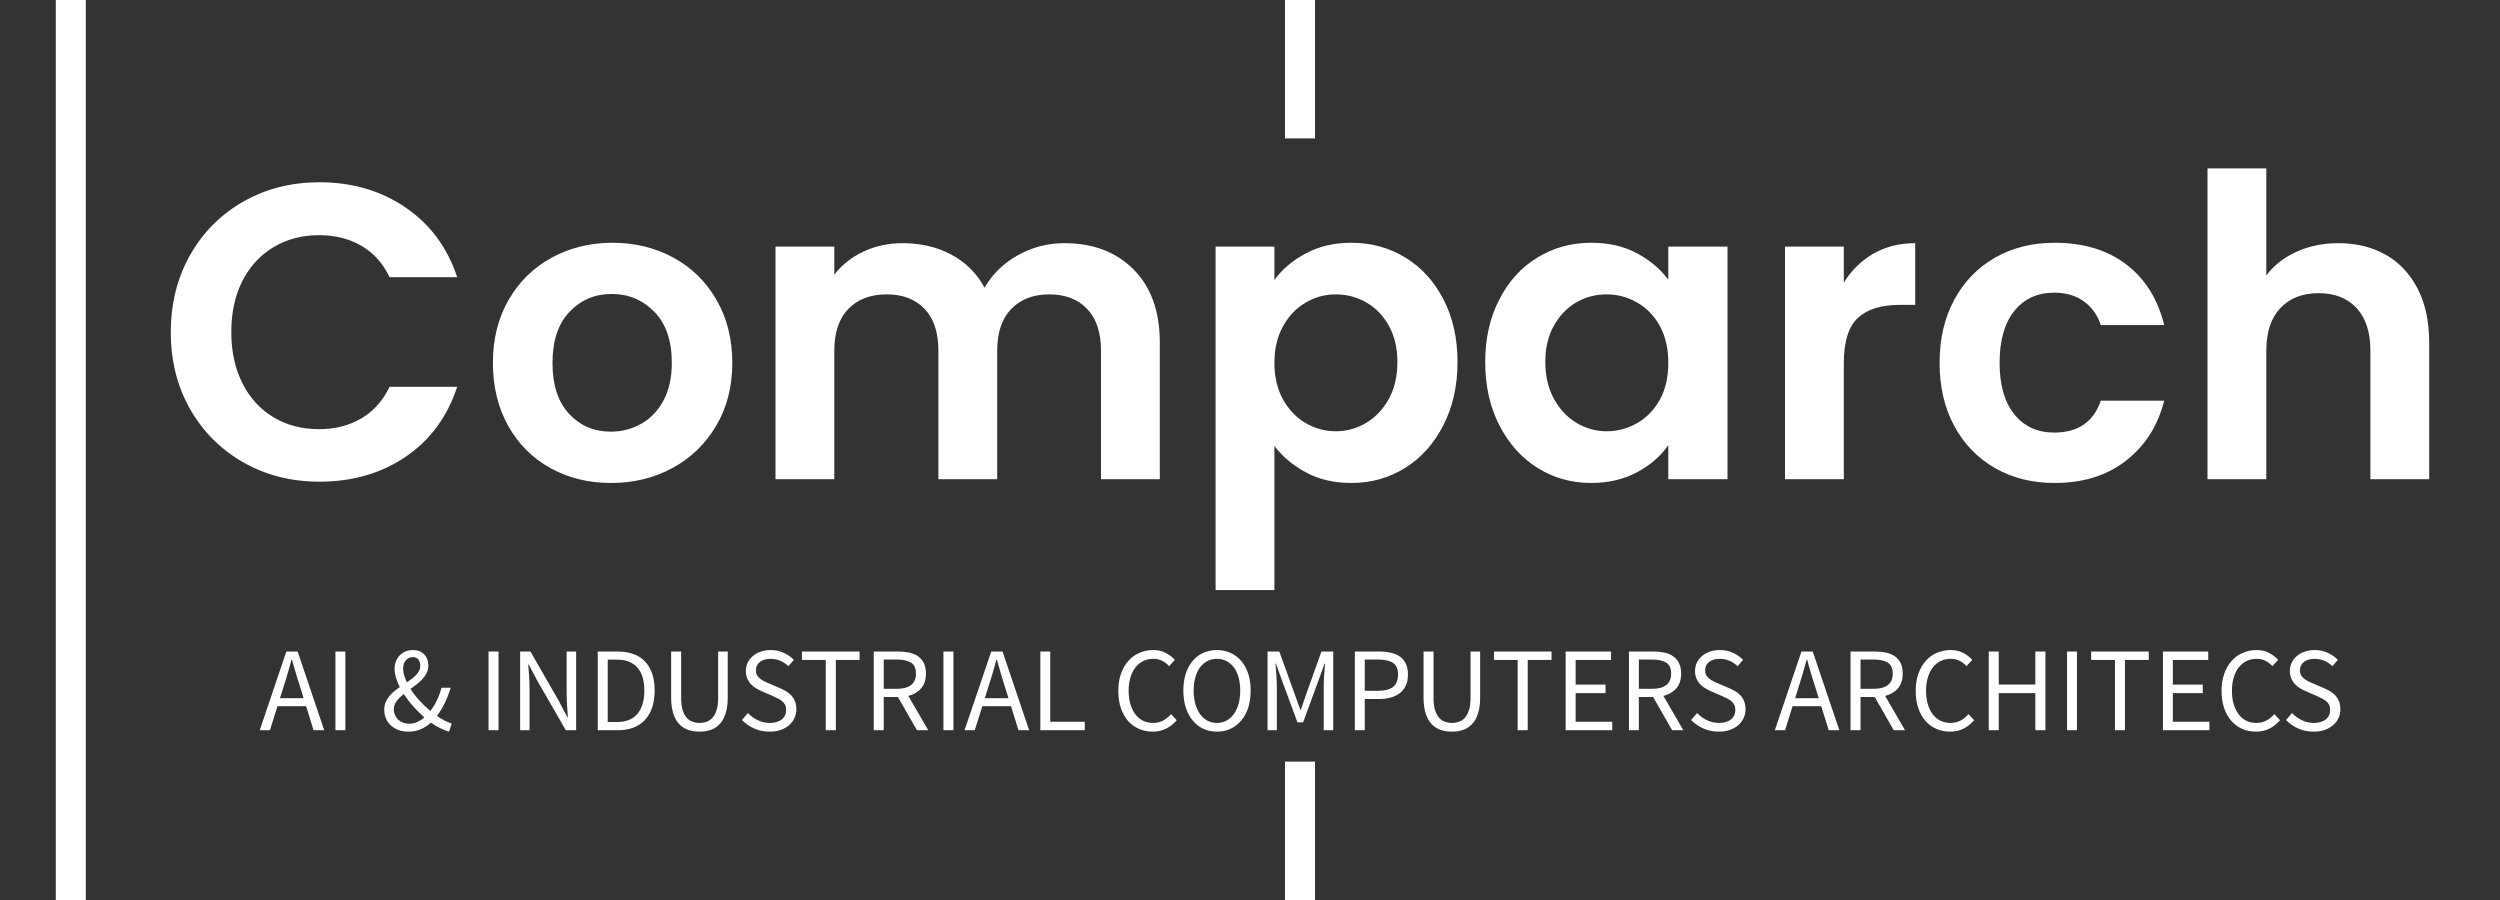 <svg xmlns="http://www.w3.org/2000/svg" xmlns:xlink="http://www.w3.org/1999/xlink" data-v-0dd9719b="" version="1.0" viewBox="40 80 250 90" preserveAspectRatio="xMidYMid meet" color-interpolation-filters="sRGB" style="margin: auto;"><rect x="40" y="80" width="250" height="90" fill="#333333" stroke="none"/>   <g data-v-0dd9719b="" fill="#feffff" class="bordersvg b-d1" transform="translate(47.08,73.837)"><polyline stroke="#feffff" stroke-width="3" fill-opacity="0" points="122.92,20 122.92,0 0,0 0,102.326 122.92,102.326 122.92,82.326"/> <g transform="translate(0,20)"><g><rect data-gra="graph-name-bg" stroke-width="2" class="i-icon-bg" x="0" y="0" width="245.84" height="62.326" fill-opacity="0"/> <!----> <!----> </g> <g transform="translate(10,3)"><g data-gra="path-name" fill-rule="" class="tp-name" transform="matrix(1,0,0,1,0,0)" opacity="1"><g transform="scale(1)"><g><path d="M1.47-14.7Q1.47-19.02 3.42-22.45 5.38-25.87 8.76-27.78 12.14-29.69 16.34-29.69L16.34-29.69Q21.25-29.69 24.94-27.17 28.64-24.65 30.11-20.2L30.11-20.2 23.35-20.2Q22.34-22.3 20.51-23.35 18.69-24.4 16.29-24.4L16.29-24.4Q13.73-24.4 11.74-23.2 9.74-22 8.63-19.82 7.52-17.64 7.52-14.7L7.52-14.7Q7.52-11.8 8.63-9.6 9.74-7.39 11.74-6.19 13.73-5 16.29-5L16.29-5Q18.69-5 20.51-6.07 22.34-7.14 23.35-9.24L23.35-9.24 30.11-9.24Q28.64-4.75 24.97-2.25 21.29 0.25 16.34 0.25L16.34 0.25Q12.14 0.25 8.76-1.66 5.38-3.57 3.42-6.97 1.47-10.37 1.47-14.7L1.47-14.7ZM45.48 0.38Q42.12 0.38 39.43-1.11 36.74-2.6 35.21-5.33 33.68-8.06 33.68-11.63L33.68-11.63Q33.68-15.2 35.25-17.93 36.83-20.66 39.56-22.15 42.29-23.64 45.65-23.64L45.65-23.64Q49.01-23.64 51.74-22.15 54.47-20.66 56.04-17.93 57.62-15.2 57.62-11.63L57.62-11.63Q57.62-8.06 56-5.33 54.38-2.6 51.63-1.11 48.88 0.38 45.48 0.38L45.48 0.38ZM45.48-4.75Q47.08-4.75 48.48-5.52 49.89-6.3 50.73-7.85 51.57-9.41 51.57-11.63L51.57-11.63Q51.57-14.95 49.83-16.73 48.08-18.52 45.56-18.52L45.56-18.52Q43.04-18.52 41.34-16.73 39.64-14.95 39.64-11.63L39.64-11.63Q39.64-8.31 41.3-6.53 42.96-4.75 45.48-4.75L45.48-4.75ZM90.83-23.6Q95.12-23.6 97.74-20.98 100.37-18.35 100.37-13.65L100.37-13.65 100.37 0 94.49 0 94.49-12.85Q94.49-15.58 93.1-17.03 91.71-18.48 89.32-18.48L89.32-18.48Q86.93-18.48 85.52-17.03 84.11-15.58 84.11-12.85L84.11-12.85 84.11 0 78.23 0 78.23-12.85Q78.23-15.58 76.85-17.03 75.46-18.48 73.07-18.48L73.07-18.48Q70.63-18.48 69.23-17.03 67.82-15.58 67.82-12.85L67.82-12.85 67.82 0 61.94 0 61.94-23.26 67.82-23.26 67.82-20.45Q68.95-21.92 70.74-22.76 72.52-23.6 74.66-23.6L74.66-23.6Q77.39-23.6 79.54-22.45 81.68-21.29 82.85-19.15L82.85-19.15Q83.99-21.16 86.15-22.38 88.31-23.6 90.83-23.6L90.83-23.6ZM111.83-19.91Q112.96-21.5 114.96-22.57 116.95-23.64 119.51-23.64L119.51-23.64Q122.5-23.64 124.91-22.17 127.33-20.7 128.73-17.99 130.14-15.29 130.14-11.72L130.14-11.72Q130.14-8.15 128.73-5.4 127.33-2.65 124.91-1.13 122.5 0.38 119.51 0.38L119.51 0.38Q116.95 0.38 115-0.67 113.05-1.72 111.83-3.32L111.83-3.32 111.83 11.09 105.95 11.09 105.95-23.26 111.83-23.26 111.83-19.91ZM124.13-11.72Q124.13-13.82 123.27-15.35 122.41-16.88 121.01-17.68 119.6-18.48 117.96-18.48L117.96-18.48Q116.36-18.48 114.96-17.66 113.55-16.84 112.69-15.29 111.83-13.73 111.83-11.63L111.83-11.63Q111.83-9.53 112.69-7.98 113.55-6.43 114.96-5.61 116.36-4.79 117.96-4.79L117.96-4.79Q119.6-4.79 121.01-5.63 122.41-6.47 123.27-8.02 124.13-9.57 124.13-11.72L124.13-11.72ZM132.91-11.72Q132.91-15.24 134.32-17.97 135.72-20.7 138.14-22.17 140.55-23.64 143.53-23.64L143.53-23.64Q146.14-23.64 148.09-22.59 150.04-21.54 151.22-19.95L151.22-19.95 151.22-23.26 157.14-23.26 157.14 0 151.22 0 151.22-3.4Q150.09-1.76 148.09-0.69 146.1 0.38 143.49 0.38L143.49 0.38Q140.55 0.38 138.14-1.13 135.72-2.65 134.32-5.4 132.91-8.15 132.91-11.72L132.91-11.72ZM151.22-11.63Q151.22-13.77 150.38-15.31 149.54-16.84 148.11-17.66 146.68-18.48 145.05-18.48L145.05-18.48Q143.41-18.48 142.02-17.68 140.64-16.88 139.78-15.35 138.92-13.82 138.92-11.72L138.92-11.72Q138.92-9.62 139.78-8.04 140.64-6.47 142.04-5.63 143.45-4.79 145.05-4.79L145.05-4.79Q146.68-4.79 148.11-5.61 149.54-6.43 150.38-7.96 151.22-9.49 151.22-11.63L151.22-11.63ZM168.77-19.65Q169.91-21.5 171.73-22.55 173.56-23.6 175.91-23.6L175.91-23.6 175.91-17.43 174.36-17.43Q171.59-17.43 170.18-16.13 168.77-14.82 168.77-11.59L168.77-11.59 168.77 0 162.89 0 162.89-23.26 168.77-23.26 168.77-19.65ZM178.35-11.63Q178.35-15.24 179.82-17.95 181.29-20.66 183.89-22.15 186.49-23.64 189.85-23.64L189.85-23.64Q194.18-23.64 197.01-21.48 199.85-19.32 200.81-15.41L200.81-15.41 194.47-15.41Q193.97-16.92 192.77-17.78 191.58-18.65 189.81-18.65L189.81-18.65Q187.29-18.65 185.82-16.82 184.35-14.99 184.35-11.63L184.35-11.63Q184.35-8.31 185.82-6.49 187.29-4.66 189.81-4.66L189.81-4.66Q193.38-4.66 194.47-7.85L194.47-7.85 200.81-7.85Q199.85-4.07 196.99-1.85 194.14 0.38 189.85 0.38L189.85 0.38Q186.49 0.38 183.89-1.11 181.29-2.6 179.82-5.31 178.35-8.02 178.35-11.63L178.35-11.63ZM218.24-23.6Q220.89-23.6 222.95-22.45 225-21.29 226.16-19.04 227.31-16.8 227.31-13.65L227.31-13.65 227.31 0 221.43 0 221.43-12.85Q221.43-15.62 220.05-17.11 218.66-18.6 216.27-18.6L216.27-18.6Q213.83-18.6 212.43-17.11 211.02-15.62 211.02-12.85L211.02-12.85 211.02 0 205.14 0 205.14-31.08 211.02-31.08 211.02-20.37Q212.15-21.88 214.04-22.74 215.93-23.6 218.24-23.6L218.24-23.6Z" transform="translate(-1.47, 31.08)"/></g> <!----> <!----> <!----> <!----> <!----> <!----> <!----></g></g> <g data-gra="path-slogan" fill-rule="" class="tp-slogan" transform="matrix(1,0,0,1,8.89,48.17)" opacity="1"><!----> <!----> <g transform="scale(1, 1)"><g transform="scale(1)"><path d="M4.43-3.20L2.06-3.20L2.44-4.40C2.58-4.84 2.72-5.28 2.84-5.72C2.97-6.15 3.10-6.60 3.22-7.06L3.26-7.06C3.39-6.60 3.52-6.15 3.65-5.72C3.78-5.28 3.91-4.84 4.06-4.40ZM4.68-2.40L5.42 0L6.49 0L3.83-7.87L2.70-7.87L0.04 0L1.06 0L1.81-2.40ZM7.61-7.87L7.61 0L8.60 0L8.60-7.87ZM13.45-2.10C13.45-2.40 13.55-2.68 13.73-2.92C13.92-3.17 14.16-3.40 14.44-3.62C14.72-3.20 15.03-2.79 15.39-2.39C15.75-1.99 16.12-1.62 16.50-1.28C16.27-1.08 16.03-0.93 15.78-0.82C15.53-0.70 15.27-0.65 15-0.65C14.78-0.65 14.58-0.68 14.39-0.75C14.21-0.82 14.04-0.92 13.90-1.04C13.76-1.17 13.65-1.33 13.57-1.51C13.49-1.69 13.45-1.88 13.45-2.10ZM14.38-6.17C14.38-6.50 14.46-6.77 14.64-6.98C14.82-7.20 15.05-7.31 15.35-7.31C15.61-7.31 15.80-7.22 15.92-7.05C16.03-6.88 16.09-6.68 16.09-6.44C16.09-6.27 16.06-6.11 15.98-5.96C15.91-5.81 15.81-5.67 15.69-5.54C15.57-5.41 15.42-5.28 15.26-5.15C15.09-5.03 14.92-4.91 14.75-4.79C14.64-5.03 14.55-5.26 14.48-5.50C14.41-5.73 14.38-5.95 14.38-6.17ZM18.97 0.14L19.24-0.67C19.02-0.74 18.79-0.83 18.54-0.96C18.29-1.09 18.03-1.24 17.76-1.43C18.07-1.84 18.34-2.29 18.56-2.76C18.79-3.23 18.98-3.73 19.14-4.25L18.22-4.25C18.10-3.79 17.94-3.37 17.75-2.99C17.57-2.60 17.35-2.25 17.11-1.92C16.74-2.23 16.37-2.58 16.03-2.95C15.68-3.33 15.38-3.72 15.12-4.13C15.34-4.29 15.55-4.45 15.76-4.61C15.97-4.78 16.16-4.95 16.33-5.14C16.50-5.33 16.64-5.53 16.74-5.75C16.84-5.96 16.90-6.20 16.90-6.46C16.90-6.92 16.76-7.30 16.49-7.58C16.22-7.87 15.84-8.02 15.35-8.02C15.08-8.02 14.83-7.97 14.60-7.87C14.38-7.78 14.19-7.64 14.03-7.48C13.87-7.31 13.74-7.11 13.66-6.89C13.57-6.66 13.52-6.42 13.52-6.16C13.52-5.87 13.57-5.57 13.66-5.26C13.75-4.95 13.88-4.64 14.04-4.31C13.84-4.17 13.65-4.03 13.46-3.87C13.27-3.71 13.10-3.54 12.96-3.36C12.82-3.18 12.70-2.98 12.62-2.76C12.53-2.54 12.49-2.30 12.49-2.04C12.49-1.72 12.55-1.43 12.67-1.16C12.78-0.89 12.95-0.66 13.16-0.47C13.37-0.28 13.62-0.13 13.91-0.02C14.21 0.09 14.53 0.14 14.89 0.14C15.36 0.14 15.77 0.06 16.15-0.10C16.52-0.27 16.86-0.48 17.16-0.76C17.48-0.53 17.79-0.35 18.10-0.20C18.40-0.05 18.69 0.06 18.97 0.14ZM22.92-7.87L22.92 0L23.92 0L23.92-7.87ZM26.08-7.87L26.08 0L27.02 0L27.02-4.12C27.02-4.53 27.01-4.95 26.98-5.36C26.95-5.77 26.92-6.18 26.89-6.58L26.94-6.58L27.79-4.96L30.65 0L31.68 0L31.68-7.87L30.73-7.87L30.73-3.80C30.73-3.39 30.75-2.97 30.77-2.54C30.80-2.11 30.83-1.70 30.85-1.30L30.80-1.30L29.95-2.93L27.11-7.87ZM33.84-7.87L33.84 0L35.86 0C36.45 0 36.97-0.09 37.43-0.27C37.88-0.45 38.27-0.71 38.58-1.05C38.89-1.39 39.13-1.81 39.29-2.30C39.45-2.79 39.53-3.35 39.53-3.97C39.53-5.23 39.21-6.19 38.58-6.86C37.95-7.54 37.02-7.87 35.81-7.87ZM35.74-0.82L34.84-0.82L34.84-7.06L35.74-7.06C36.66-7.06 37.35-6.79 37.81-6.26C38.27-5.74 38.50-4.97 38.50-3.97C38.50-2.97 38.27-2.20 37.81-1.64C37.35-1.09 36.66-0.82 35.74-0.82ZM41.18-7.87L41.18-3.25C41.18-2.62 41.26-2.09 41.40-1.66C41.54-1.22 41.74-0.87 41.99-0.61C42.25-0.34 42.55-0.15 42.89-0.03C43.24 0.09 43.62 0.14 44.02 0.14C44.42 0.14 44.79 0.09 45.13-0.03C45.48-0.15 45.77-0.34 46.03-0.61C46.28-0.87 46.48-1.22 46.62-1.66C46.76-2.09 46.84-2.62 46.84-3.25L46.84-7.87L45.88-7.87L45.88-3.23C45.88-2.76 45.83-2.36 45.73-2.04C45.64-1.72 45.50-1.46 45.34-1.27C45.17-1.08 44.97-0.94 44.75-0.86C44.52-0.77 44.28-0.73 44.02-0.73C43.76-0.73 43.52-0.77 43.30-0.86C43.07-0.94 42.88-1.08 42.71-1.27C42.55-1.46 42.42-1.72 42.32-2.04C42.23-2.36 42.18-2.76 42.18-3.23L42.18-7.87ZM48.86-1.72L48.26-1.02C48.61-0.66 49.02-0.38 49.49-0.17C49.96 0.04 50.47 0.14 51.02 0.14C51.44 0.14 51.81 0.09 52.14-0.03C52.47-0.15 52.75-0.31 52.98-0.51C53.21-0.71 53.39-0.95 53.51-1.22C53.64-1.50 53.70-1.79 53.70-2.10C53.70-2.39 53.66-2.64 53.57-2.86C53.49-3.08 53.38-3.27 53.23-3.44C53.09-3.60 52.92-3.75 52.72-3.87C52.52-3.99 52.30-4.10 52.08-4.20L50.96-4.68C50.80-4.74 50.65-4.81 50.50-4.89C50.34-4.97 50.20-5.05 50.08-5.15C49.95-5.25 49.85-5.37 49.77-5.50C49.69-5.63 49.66-5.80 49.66-5.99C49.66-6.35 49.79-6.63 50.06-6.83C50.33-7.04 50.68-7.14 51.12-7.14C51.49-7.14 51.82-7.07 52.11-6.94C52.40-6.81 52.67-6.63 52.91-6.40L53.45-7.04C53.17-7.33 52.83-7.57 52.43-7.75C52.03-7.93 51.59-8.02 51.12-8.02C50.76-8.02 50.43-7.96 50.13-7.86C49.83-7.76 49.57-7.61 49.35-7.42C49.13-7.23 48.96-7.01 48.83-6.76C48.71-6.50 48.65-6.22 48.65-5.93C48.65-5.64 48.70-5.39 48.79-5.17C48.89-4.95 49.01-4.76 49.16-4.60C49.32-4.44 49.49-4.30 49.68-4.19C49.87-4.08 50.06-3.98 50.24-3.90L51.37-3.41C51.56-3.32 51.73-3.24 51.89-3.16C52.05-3.08 52.19-2.99 52.30-2.89C52.42-2.79 52.51-2.67 52.58-2.53C52.65-2.39 52.68-2.22 52.68-2.02C52.68-1.63 52.54-1.32 52.25-1.09C51.96-0.85 51.56-0.73 51.04-0.73C50.63-0.73 50.23-0.82 49.85-1.00C49.47-1.18 49.14-1.42 48.86-1.72ZM56.64-7.03L56.64 0L57.65 0L57.65-7.03L60.02-7.03L60.02-7.87L54.26-7.87L54.26-7.03ZM62.44-4.14L62.44-7.07L63.76-7.07C64.37-7.07 64.84-6.96 65.17-6.76C65.50-6.55 65.66-6.18 65.66-5.66C65.66-5.15 65.50-4.77 65.17-4.52C64.84-4.27 64.37-4.14 63.76-4.14ZM65.76 0L66.89 0L64.90-3.43C65.43-3.57 65.86-3.82 66.18-4.19C66.50-4.56 66.66-5.05 66.66-5.66C66.66-6.07 66.59-6.42 66.46-6.70C66.32-6.98 66.13-7.20 65.89-7.38C65.64-7.56 65.35-7.68 65.01-7.76C64.67-7.83 64.30-7.87 63.90-7.87L61.44-7.87L61.44 0L62.44 0L62.44-3.32L63.86-3.32ZM68.41-7.87L68.41 0L69.41 0L69.41-7.87ZM74.92-3.20L72.55-3.20L72.92-4.40C73.07-4.84 73.20-5.28 73.33-5.72C73.46-6.15 73.58-6.60 73.70-7.06L73.75-7.06C73.88-6.60 74.01-6.15 74.14-5.72C74.26-5.28 74.40-4.84 74.54-4.40ZM75.17-2.40L75.91 0L76.98 0L74.32-7.87L73.19-7.87L70.52 0L71.54 0L72.30-2.40ZM78.10-7.87L78.10 0L82.54 0L82.54-0.85L79.09-0.85L79.09-7.87ZM85.90-3.94C85.90-3.30 85.98-2.72 86.15-2.21C86.33-1.71 86.57-1.28 86.87-0.93C87.18-0.58 87.55-0.32 87.97-0.13C88.39 0.05 88.84 0.14 89.34 0.14C89.84 0.14 90.29 0.04 90.68-0.16C91.08-0.36 91.43-0.64 91.74-1.00L91.18-1.61C90.92-1.33 90.65-1.11 90.37-0.96C90.08-0.81 89.75-0.73 89.36-0.73C88.99-0.73 88.65-0.81 88.35-0.96C88.05-1.11 87.80-1.33 87.59-1.61C87.38-1.89 87.22-2.23 87.10-2.62C86.99-3.02 86.93-3.46 86.93-3.96C86.93-4.45 86.99-4.89 87.11-5.28C87.23-5.67 87.40-6.01 87.61-6.28C87.83-6.56 88.09-6.77 88.39-6.92C88.70-7.07 89.04-7.14 89.41-7.14C89.75-7.14 90.04-7.07 90.29-6.94C90.55-6.81 90.78-6.63 90.98-6.41L91.55-7.04C91.32-7.30 91.02-7.53 90.66-7.72C90.30-7.92 89.88-8.02 89.40-8.02C88.90-8.02 88.43-7.92 88.00-7.73C87.57-7.55 87.20-7.28 86.89-6.92C86.58-6.57 86.34-6.14 86.16-5.64C85.98-5.14 85.90-4.57 85.90-3.94ZM95.76 0.14C96.26 0.14 96.71 0.05 97.12-0.14C97.53-0.34 97.89-0.61 98.19-0.97C98.49-1.32 98.72-1.75 98.89-2.26C99.05-2.77 99.13-3.34 99.13-3.97C99.13-4.60 99.05-5.16 98.89-5.66C98.72-6.16 98.49-6.58 98.19-6.93C97.89-7.28 97.53-7.55 97.12-7.73C96.71-7.92 96.26-8.02 95.76-8.02C95.26-8.02 94.81-7.92 94.40-7.74C93.99-7.56 93.63-7.29 93.34-6.94C93.04-6.59 92.81-6.17 92.65-5.67C92.48-5.17 92.40-4.60 92.40-3.97C92.40-3.34 92.48-2.77 92.65-2.26C92.81-1.75 93.04-1.32 93.34-0.97C93.63-0.61 93.99-0.34 94.40-0.14C94.81 0.05 95.26 0.14 95.76 0.14ZM95.76-0.73C95.41-0.73 95.09-0.81 94.81-0.96C94.52-1.11 94.28-1.33 94.07-1.61C93.87-1.90 93.71-2.24 93.60-2.63C93.49-3.03 93.43-3.48 93.43-3.97C93.43-4.46 93.49-4.90 93.60-5.29C93.71-5.68 93.87-6.02 94.07-6.29C94.28-6.56 94.52-6.77 94.81-6.92C95.09-7.07 95.41-7.14 95.76-7.14C96.11-7.14 96.43-7.07 96.71-6.92C97.00-6.77 97.24-6.56 97.45-6.29C97.65-6.02 97.81-5.68 97.92-5.29C98.03-4.90 98.09-4.46 98.09-3.97C98.09-3.48 98.03-3.03 97.92-2.63C97.81-2.24 97.65-1.90 97.45-1.61C97.24-1.33 97.00-1.11 96.71-0.96C96.43-0.81 96.11-0.73 95.76-0.73ZM100.82-7.87L100.82 0L101.75 0L101.75-4.33C101.75-4.68 101.73-5.07 101.70-5.50C101.67-5.92 101.64-6.31 101.62-6.66L101.66-6.66L102.29-4.91L103.81-0.79L104.38-0.79L105.89-4.91L106.52-6.66L106.57-6.66C106.54-6.31 106.51-5.92 106.48-5.50C106.45-5.07 106.44-4.68 106.44-4.33L106.44 0L107.39 0L107.39-7.87L106.21-7.87L104.70-3.65L104.15-2.04L104.10-2.04L103.52-3.65L102.00-7.87ZM109.55-7.87L109.55 0L110.54 0L110.54-3.12L111.96-3.12C112.39-3.12 112.79-3.17 113.14-3.27C113.50-3.37 113.80-3.52 114.06-3.72C114.32-3.92 114.51-4.17 114.65-4.48C114.79-4.78 114.86-5.14 114.86-5.56C114.86-5.99 114.79-6.35 114.65-6.65C114.51-6.94 114.32-7.18 114.07-7.36C113.81-7.54 113.51-7.67 113.15-7.75C112.79-7.83 112.39-7.87 111.96-7.87ZM111.84-3.94L110.54-3.94L110.54-7.07L111.84-7.07C112.52-7.07 113.03-6.96 113.36-6.74C113.70-6.52 113.87-6.12 113.87-5.56C113.87-5.00 113.70-4.59 113.37-4.33C113.04-4.07 112.53-3.94 111.84-3.94ZM116.42-7.87L116.42-3.25C116.42-2.62 116.50-2.09 116.64-1.66C116.78-1.22 116.98-0.87 117.23-0.61C117.49-0.34 117.79-0.15 118.13-0.03C118.48 0.09 118.86 0.14 119.26 0.14C119.66 0.14 120.03 0.09 120.37-0.03C120.72-0.15 121.01-0.34 121.27-0.61C121.52-0.87 121.72-1.22 121.86-1.66C122.00-2.09 122.08-2.62 122.08-3.25L122.08-7.87L121.12-7.87L121.12-3.23C121.12-2.76 121.07-2.36 120.97-2.04C120.88-1.72 120.74-1.46 120.58-1.27C120.41-1.08 120.21-0.94 119.99-0.86C119.76-0.77 119.52-0.73 119.26-0.73C119.00-0.73 118.76-0.77 118.54-0.86C118.31-0.94 118.12-1.08 117.95-1.27C117.79-1.46 117.66-1.72 117.56-2.04C117.47-2.36 117.42-2.76 117.42-3.23L117.42-7.87ZM125.83-7.03L125.83 0L126.84 0L126.84-7.03L129.22-7.03L129.22-7.87L123.46-7.87L123.46-7.03ZM130.63-7.87L130.63 0L135.29 0L135.29-0.85L131.63-0.85L131.63-3.71L134.62-3.71L134.62-4.56L131.63-4.56L131.63-7.03L135.17-7.03L135.17-7.87ZM137.95-4.14L137.95-7.07L139.27-7.07C139.89-7.07 140.36-6.96 140.69-6.76C141.02-6.55 141.18-6.18 141.18-5.66C141.18-5.15 141.02-4.77 140.69-4.52C140.36-4.27 139.89-4.14 139.27-4.14ZM141.28 0L142.40 0L140.41-3.43C140.95-3.57 141.38-3.82 141.70-4.19C142.02-4.56 142.18-5.05 142.18-5.66C142.18-6.07 142.11-6.42 141.97-6.70C141.84-6.98 141.65-7.20 141.40-7.38C141.16-7.56 140.87-7.68 140.53-7.76C140.19-7.83 139.82-7.87 139.42-7.87L136.96-7.87L136.96 0L137.95 0L137.95-3.32L139.38-3.32ZM143.78-1.72L143.18-1.02C143.53-0.66 143.94-0.38 144.41-0.17C144.88 0.04 145.39 0.14 145.94 0.14C146.36 0.14 146.73 0.09 147.06-0.03C147.39-0.15 147.67-0.31 147.90-0.51C148.13-0.71 148.31-0.95 148.43-1.22C148.56-1.50 148.62-1.79 148.62-2.10C148.62-2.39 148.58-2.64 148.49-2.86C148.41-3.08 148.30-3.27 148.15-3.44C148.01-3.60 147.84-3.75 147.64-3.87C147.44-3.99 147.22-4.10 147.00-4.20L145.88-4.68C145.72-4.74 145.57-4.81 145.42-4.89C145.26-4.97 145.12-5.05 145.00-5.15C144.87-5.25 144.77-5.37 144.69-5.50C144.61-5.63 144.58-5.80 144.58-5.99C144.58-6.35 144.71-6.63 144.98-6.83C145.25-7.04 145.60-7.14 146.04-7.14C146.41-7.14 146.74-7.07 147.03-6.94C147.32-6.81 147.59-6.63 147.83-6.40L148.37-7.04C148.09-7.33 147.75-7.57 147.35-7.75C146.95-7.93 146.51-8.02 146.04-8.02C145.68-8.02 145.35-7.96 145.05-7.86C144.75-7.76 144.49-7.61 144.27-7.42C144.05-7.23 143.88-7.01 143.75-6.76C143.63-6.50 143.57-6.22 143.57-5.93C143.57-5.64 143.62-5.39 143.71-5.17C143.81-4.95 143.93-4.76 144.08-4.60C144.24-4.44 144.41-4.30 144.60-4.19C144.79-4.08 144.98-3.98 145.16-3.90L146.29-3.41C146.48-3.32 146.65-3.24 146.81-3.16C146.97-3.08 147.11-2.99 147.22-2.89C147.34-2.79 147.43-2.67 147.50-2.53C147.57-2.39 147.60-2.22 147.60-2.02C147.60-1.63 147.46-1.32 147.17-1.09C146.88-0.85 146.48-0.73 145.96-0.73C145.55-0.73 145.15-0.82 144.77-1.00C144.39-1.18 144.06-1.42 143.78-1.72ZM155.94-3.20L153.58-3.20L153.95-4.40C154.09-4.84 154.23-5.28 154.36-5.72C154.48-6.15 154.61-6.60 154.73-7.06L154.78-7.06C154.90-6.60 155.03-6.15 155.16-5.72C155.29-5.28 155.42-4.84 155.57-4.40ZM156.19-2.40L156.94 0L158.00 0L155.34-7.87L154.21-7.87L151.55 0L152.57 0L153.32-2.40ZM160.12-4.14L160.12-7.07L161.44-7.07C162.05-7.07 162.52-6.96 162.85-6.76C163.18-6.55 163.34-6.18 163.34-5.66C163.34-5.15 163.18-4.77 162.85-4.52C162.52-4.27 162.05-4.14 161.44-4.14ZM163.44 0L164.57 0L162.58-3.43C163.11-3.57 163.54-3.82 163.86-4.19C164.18-4.56 164.34-5.05 164.34-5.66C164.34-6.07 164.27-6.42 164.14-6.70C164.00-6.98 163.81-7.20 163.57-7.38C163.32-7.56 163.03-7.68 162.69-7.76C162.35-7.83 161.98-7.87 161.58-7.87L159.12-7.87L159.12 0L160.12 0L160.12-3.32L161.54-3.32ZM165.64-3.94C165.64-3.30 165.72-2.72 165.89-2.21C166.07-1.71 166.31-1.28 166.61-0.93C166.92-0.58 167.29-0.32 167.71-0.13C168.13 0.05 168.58 0.14 169.08 0.14C169.58 0.14 170.03 0.04 170.42-0.16C170.82-0.36 171.17-0.64 171.48-1.00L170.92-1.61C170.66-1.33 170.39-1.11 170.11-0.96C169.82-0.81 169.49-0.73 169.10-0.73C168.73-0.73 168.39-0.81 168.09-0.96C167.79-1.11 167.54-1.33 167.33-1.61C167.12-1.89 166.96-2.23 166.84-2.62C166.73-3.02 166.67-3.46 166.67-3.96C166.67-4.45 166.73-4.89 166.85-5.28C166.97-5.67 167.14-6.01 167.35-6.28C167.57-6.56 167.83-6.77 168.13-6.92C168.44-7.07 168.78-7.14 169.15-7.14C169.49-7.14 169.78-7.07 170.03-6.94C170.29-6.81 170.52-6.63 170.72-6.41L171.29-7.04C171.06-7.30 170.76-7.53 170.40-7.72C170.04-7.92 169.62-8.02 169.14-8.02C168.64-8.02 168.17-7.92 167.74-7.73C167.31-7.55 166.94-7.28 166.63-6.92C166.32-6.57 166.08-6.14 165.90-5.64C165.72-5.14 165.64-4.57 165.64-3.94ZM172.94-7.87L172.94 0L173.94 0L173.94-3.71L177.60-3.71L177.60 0L178.61 0L178.61-7.87L177.60-7.87L177.60-4.57L173.94-4.57L173.94-7.87ZM180.77-7.87L180.77 0L181.76 0L181.76-7.87ZM185.56-7.03L185.56 0L186.56 0L186.56-7.03L188.94-7.03L188.94-7.87L183.18-7.87L183.18-7.03ZM190.36-7.87L190.36 0L195.01 0L195.01-0.85L191.35-0.85L191.35-3.71L194.34-3.71L194.34-4.56L191.35-4.56L191.35-7.03L194.89-7.03L194.89-7.87ZM196.22-3.94C196.22-3.30 196.31-2.72 196.48-2.21C196.65-1.71 196.89-1.28 197.20-0.93C197.51-0.58 197.87-0.32 198.29-0.13C198.71 0.05 199.17 0.14 199.67 0.14C200.17 0.14 200.62 0.04 201.01-0.16C201.40-0.36 201.76-0.64 202.07-1.00L201.50-1.61C201.25-1.33 200.98-1.11 200.69-0.96C200.41-0.81 200.08-0.73 199.69-0.73C199.32-0.73 198.98-0.81 198.68-0.96C198.38-1.11 198.12-1.33 197.92-1.61C197.71-1.89 197.55-2.23 197.43-2.62C197.31-3.02 197.26-3.46 197.26-3.96C197.26-4.45 197.32-4.89 197.44-5.28C197.56-5.67 197.72-6.01 197.94-6.28C198.16-6.56 198.42-6.77 198.72-6.92C199.02-7.07 199.36-7.14 199.74-7.14C200.08-7.14 200.37-7.07 200.62-6.94C200.87-6.81 201.10-6.63 201.31-6.41L201.88-7.04C201.64-7.30 201.35-7.53 200.99-7.72C200.63-7.92 200.21-8.02 199.73-8.02C199.22-8.02 198.76-7.92 198.33-7.73C197.90-7.55 197.53-7.28 197.22-6.92C196.91-6.57 196.66-6.14 196.49-5.64C196.31-5.14 196.22-4.57 196.22-3.94ZM203.27-1.72L202.67-1.02C203.01-0.66 203.42-0.38 203.89-0.17C204.36 0.04 204.88 0.14 205.43 0.14C205.84 0.14 206.22 0.09 206.54-0.03C206.87-0.15 207.15-0.31 207.38-0.51C207.62-0.71 207.79-0.95 207.92-1.22C208.04-1.50 208.10-1.79 208.10-2.10C208.10-2.39 208.06-2.64 207.98-2.86C207.89-3.08 207.78-3.27 207.64-3.44C207.49-3.60 207.32-3.75 207.12-3.87C206.92-3.99 206.71-4.10 206.48-4.20L205.37-4.68C205.21-4.74 205.05-4.81 204.90-4.89C204.75-4.97 204.61-5.05 204.48-5.15C204.35-5.25 204.25-5.37 204.17-5.50C204.10-5.63 204.06-5.80 204.06-5.99C204.06-6.35 204.19-6.63 204.46-6.83C204.73-7.04 205.08-7.14 205.52-7.14C205.89-7.14 206.22-7.07 206.51-6.94C206.81-6.81 207.07-6.63 207.31-6.40L207.85-7.04C207.57-7.33 207.23-7.57 206.83-7.75C206.43-7.93 206.00-8.02 205.52-8.02C205.16-8.02 204.83-7.96 204.53-7.86C204.23-7.76 203.97-7.61 203.75-7.42C203.53-7.23 203.36-7.01 203.24-6.76C203.11-6.50 203.05-6.22 203.05-5.93C203.05-5.64 203.10-5.39 203.20-5.17C203.29-4.95 203.42-4.76 203.57-4.60C203.72-4.44 203.89-4.30 204.08-4.19C204.28-4.08 204.46-3.98 204.65-3.90L205.78-3.41C205.96-3.32 206.13-3.24 206.29-3.16C206.45-3.08 206.59-2.99 206.71-2.89C206.82-2.79 206.91-2.67 206.98-2.53C207.05-2.39 207.08-2.22 207.08-2.02C207.08-1.63 206.94-1.32 206.65-1.09C206.36-0.85 205.96-0.73 205.44-0.73C205.03-0.73 204.64-0.82 204.26-1.00C203.88-1.18 203.55-1.42 203.27-1.72Z" transform="translate(-0.036, 8.016)"/></g></g></g></g></g></g><defs v-gra="od"/></svg>